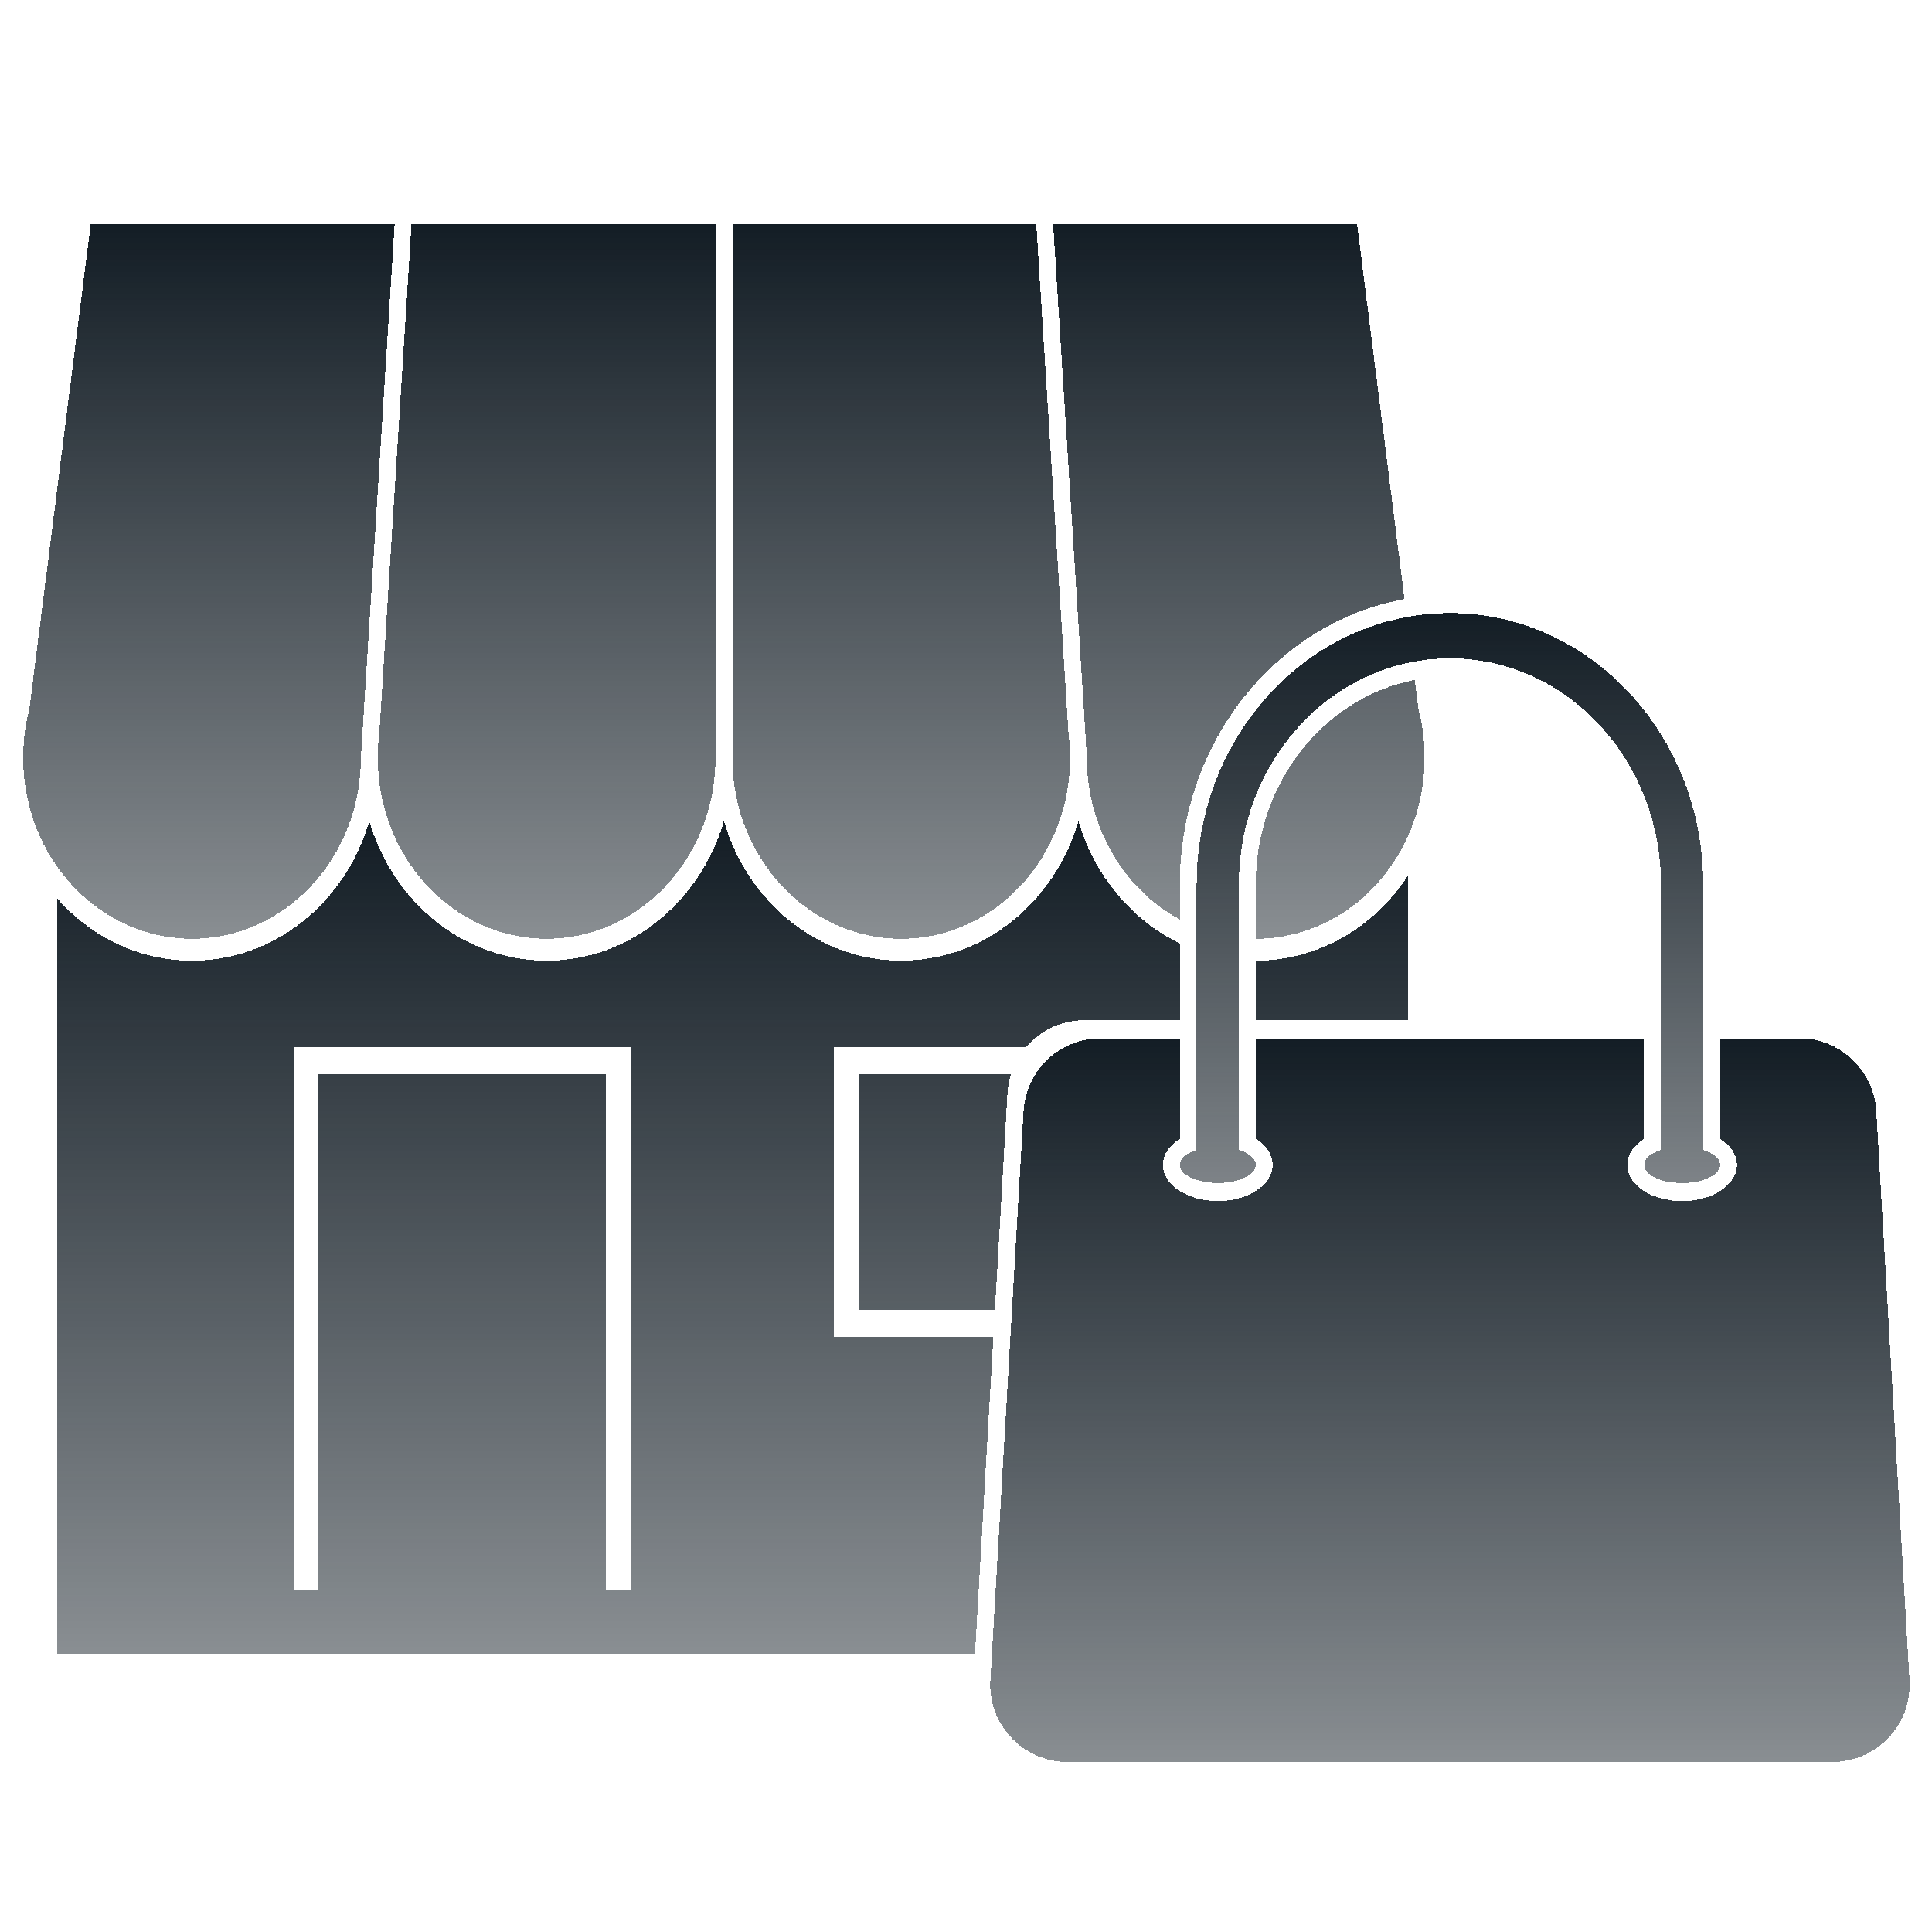 <svg width="250" height="250" viewBox="0 0 250 250" fill="none" xmlns="http://www.w3.org/2000/svg">
<g clip-path="url(#clip0_293_982)">
<g filter="url(#filter0_d_293_982)">
<path fill-rule="evenodd" clip-rule="evenodd" d="M51.067 25H11.739L3.794 87.787C3.277 89.785 3 91.89 3 94.065C3 106.995 12.782 117.476 24.849 117.476C36.915 117.476 46.697 106.995 46.697 94.065L51.067 25Z" fill="url(#paint0_linear_293_982)" shape-rendering="crispEdges"/>
</g>
<g filter="url(#filter1_d_293_982)">
<path fill-rule="evenodd" clip-rule="evenodd" d="M134.091 25H94.764V94.065C94.764 106.995 104.546 117.476 116.612 117.476C128.679 117.476 138.461 106.995 138.461 94.065C138.461 92.979 138.392 91.91 138.258 90.864L134.091 25Z" fill="url(#paint1_linear_293_982)" shape-rendering="crispEdges"/>
</g>
<g filter="url(#filter2_d_293_982)">
<path fill-rule="evenodd" clip-rule="evenodd" d="M92.579 25H53.252L49.084 90.864C48.951 91.91 48.882 92.979 48.882 94.065C48.882 106.995 58.664 117.476 70.73 117.476C82.797 117.476 92.579 106.995 92.579 94.065V25Z" fill="url(#paint2_linear_293_982)" shape-rendering="crispEdges"/>
</g>
<g filter="url(#filter3_d_293_982)">
<path fill-rule="evenodd" clip-rule="evenodd" d="M136.276 25H175.603L181.743 73.521C165.234 76.516 152.662 91.911 152.662 110.453L152.662 114.978C145.534 111.122 140.645 103.205 140.645 94.065V94.064L136.276 25ZM162.494 117.476C174.56 117.476 184.342 106.995 184.342 94.065C184.342 91.89 184.066 89.785 183.548 87.787L183.065 83.971C171.363 86.267 162.494 97.25 162.494 110.453V112.794L162.494 117.476Z" fill="url(#paint3_linear_293_982)" shape-rendering="crispEdges"/>
</g>
<g filter="url(#filter4_d_293_982)">
<path fill-rule="evenodd" clip-rule="evenodd" d="M152.662 130.353H142.432C137.135 130.353 132.758 134.483 132.449 139.771L128.154 213.418C127.819 219.16 132.385 224 138.137 224H237.103C242.854 224 247.421 219.16 247.086 213.418L242.79 139.771C242.482 134.483 238.104 130.353 232.807 130.353H222.577V143.362C223.924 144.215 224.762 145.413 224.762 146.741C224.762 148.069 223.924 149.268 222.577 150.12C221.301 150.927 219.569 151.424 217.661 151.424C214.352 151.424 211.572 149.931 210.784 147.912C210.638 147.538 210.56 147.145 210.56 146.741C210.56 146.337 210.638 145.945 210.784 145.571C211.118 144.716 211.809 143.955 212.745 143.362V130.353H162.494V143.362C163.431 143.955 164.121 144.716 164.455 145.571C164.601 145.945 164.679 146.337 164.679 146.741C164.679 147.145 164.601 147.538 164.455 147.912C163.667 149.931 160.887 151.423 157.578 151.423C153.656 151.423 150.477 149.327 150.477 146.741C150.477 145.413 151.315 144.215 152.662 143.362L152.662 130.353ZM222.577 150.12L222.577 160.398L152.662 160.398H222.577V150.12Z" fill="url(#paint4_linear_293_982)" shape-rendering="crispEdges"/>
</g>
<g filter="url(#filter5_d_293_982)">
<path fill-rule="evenodd" clip-rule="evenodd" d="M152.662 118.066C146.435 115.071 141.614 109.319 139.553 102.259C136.498 112.721 127.382 120.313 116.612 120.313C105.842 120.313 96.726 112.721 93.671 102.259C90.616 112.721 81.501 120.313 70.73 120.313C59.96 120.313 50.844 112.721 47.789 102.259C44.734 112.721 35.619 120.313 24.848 120.313C17.962 120.313 11.751 117.209 7.37 112.236V199.913H7.37V209.953H126.165L128.539 168.982H107.873V131.523H132.741C134.58 129.369 137.314 128.012 140.35 128.012H152.662L152.662 118.066ZM162.494 120.313C170.622 120.313 177.808 115.989 182.157 109.371L182.157 128.012H162.494L162.494 120.313ZM111.15 135.035H130.802C130.564 135.798 130.415 136.602 130.367 137.433L128.743 165.471H111.15V147.326V135.035ZM37.957 131.524H81.654V201.759H78.377V135.035H63.083H41.235V201.759H37.957V131.524Z" fill="url(#paint5_linear_293_982)" shape-rendering="crispEdges"/>
</g>
<g filter="url(#filter6_d_293_982)">
<path fill-rule="evenodd" clip-rule="evenodd" d="M220.392 110.544L220.392 110.453C220.392 91.058 205.719 75.335 187.619 75.335C169.52 75.335 154.847 91.058 154.847 110.453L154.847 110.453V144.794C153.529 145.214 152.662 145.929 152.662 146.741C152.662 148.034 154.863 149.082 157.578 149.082C160.293 149.082 162.494 148.034 162.494 146.741C162.494 145.929 161.626 145.214 160.309 144.794V110.51L160.309 110.453C160.309 94.29 172.536 81.188 187.619 81.188C202.702 81.188 214.93 94.29 214.93 110.453V110.453H214.93V144.794C213.612 145.214 212.745 145.929 212.745 146.741C212.745 148.034 214.946 149.082 217.661 149.082C218.671 149.082 219.611 148.937 220.392 148.688V157.276H214.93V157.277H220.392V148.688C221.709 148.268 222.577 147.553 222.577 146.741C222.577 145.93 221.709 145.214 220.392 144.794V110.544ZM160.309 157.277V157.276H154.847V157.277H160.309Z" fill="url(#paint6_linear_293_982)" shape-rendering="crispEdges"/>
</g>
</g>
<defs>
<filter id="filter0_d_293_982" x="-1" y="25" width="56.067" height="100.476" filterUnits="userSpaceOnUse" color-interpolation-filters="sRGB">
<feFlood flood-opacity="0" result="BackgroundImageFix"/>
<feColorMatrix in="SourceAlpha" type="matrix" values="0 0 0 0 0 0 0 0 0 0 0 0 0 0 0 0 0 0 127 0" result="hardAlpha"/>
<feOffset dy="4"/>
<feGaussianBlur stdDeviation="2"/>
<feComposite in2="hardAlpha" operator="out"/>
<feColorMatrix type="matrix" values="0 0 0 0 0.075 0 0 0 0 0.114 0 0 0 0 0.145 0 0 0 0.5 0"/>
<feBlend mode="normal" in2="BackgroundImageFix" result="effect1_dropShadow_293_982"/>
<feBlend mode="normal" in="SourceGraphic" in2="effect1_dropShadow_293_982" result="shape"/>
</filter>
<filter id="filter1_d_293_982" x="90.764" y="25" width="51.697" height="100.476" filterUnits="userSpaceOnUse" color-interpolation-filters="sRGB">
<feFlood flood-opacity="0" result="BackgroundImageFix"/>
<feColorMatrix in="SourceAlpha" type="matrix" values="0 0 0 0 0 0 0 0 0 0 0 0 0 0 0 0 0 0 127 0" result="hardAlpha"/>
<feOffset dy="4"/>
<feGaussianBlur stdDeviation="2"/>
<feComposite in2="hardAlpha" operator="out"/>
<feColorMatrix type="matrix" values="0 0 0 0 0.075 0 0 0 0 0.114 0 0 0 0 0.145 0 0 0 0.5 0"/>
<feBlend mode="normal" in2="BackgroundImageFix" result="effect1_dropShadow_293_982"/>
<feBlend mode="normal" in="SourceGraphic" in2="effect1_dropShadow_293_982" result="shape"/>
</filter>
<filter id="filter2_d_293_982" x="44.882" y="25" width="51.697" height="100.476" filterUnits="userSpaceOnUse" color-interpolation-filters="sRGB">
<feFlood flood-opacity="0" result="BackgroundImageFix"/>
<feColorMatrix in="SourceAlpha" type="matrix" values="0 0 0 0 0 0 0 0 0 0 0 0 0 0 0 0 0 0 127 0" result="hardAlpha"/>
<feOffset dy="4"/>
<feGaussianBlur stdDeviation="2"/>
<feComposite in2="hardAlpha" operator="out"/>
<feColorMatrix type="matrix" values="0 0 0 0 0.075 0 0 0 0 0.114 0 0 0 0 0.145 0 0 0 0.5 0"/>
<feBlend mode="normal" in2="BackgroundImageFix" result="effect1_dropShadow_293_982"/>
<feBlend mode="normal" in="SourceGraphic" in2="effect1_dropShadow_293_982" result="shape"/>
</filter>
<filter id="filter3_d_293_982" x="132.276" y="25" width="56.067" height="100.476" filterUnits="userSpaceOnUse" color-interpolation-filters="sRGB">
<feFlood flood-opacity="0" result="BackgroundImageFix"/>
<feColorMatrix in="SourceAlpha" type="matrix" values="0 0 0 0 0 0 0 0 0 0 0 0 0 0 0 0 0 0 127 0" result="hardAlpha"/>
<feOffset dy="4"/>
<feGaussianBlur stdDeviation="2"/>
<feComposite in2="hardAlpha" operator="out"/>
<feColorMatrix type="matrix" values="0 0 0 0 0.075 0 0 0 0 0.114 0 0 0 0 0.145 0 0 0 0.5 0"/>
<feBlend mode="normal" in2="BackgroundImageFix" result="effect1_dropShadow_293_982"/>
<feBlend mode="normal" in="SourceGraphic" in2="effect1_dropShadow_293_982" result="shape"/>
</filter>
<filter id="filter4_d_293_982" x="124.136" y="130.353" width="126.967" height="101.647" filterUnits="userSpaceOnUse" color-interpolation-filters="sRGB">
<feFlood flood-opacity="0" result="BackgroundImageFix"/>
<feColorMatrix in="SourceAlpha" type="matrix" values="0 0 0 0 0 0 0 0 0 0 0 0 0 0 0 0 0 0 127 0" result="hardAlpha"/>
<feOffset dy="4"/>
<feGaussianBlur stdDeviation="2"/>
<feComposite in2="hardAlpha" operator="out"/>
<feColorMatrix type="matrix" values="0 0 0 0 0.075 0 0 0 0 0.114 0 0 0 0 0.145 0 0 0 0.5 0"/>
<feBlend mode="normal" in2="BackgroundImageFix" result="effect1_dropShadow_293_982"/>
<feBlend mode="normal" in="SourceGraphic" in2="effect1_dropShadow_293_982" result="shape"/>
</filter>
<filter id="filter5_d_293_982" x="3.37" y="102.259" width="182.788" height="115.694" filterUnits="userSpaceOnUse" color-interpolation-filters="sRGB">
<feFlood flood-opacity="0" result="BackgroundImageFix"/>
<feColorMatrix in="SourceAlpha" type="matrix" values="0 0 0 0 0 0 0 0 0 0 0 0 0 0 0 0 0 0 127 0" result="hardAlpha"/>
<feOffset dy="4"/>
<feGaussianBlur stdDeviation="2"/>
<feComposite in2="hardAlpha" operator="out"/>
<feColorMatrix type="matrix" values="0 0 0 0 0.075 0 0 0 0 0.114 0 0 0 0 0.145 0 0 0 0.5 0"/>
<feBlend mode="normal" in2="BackgroundImageFix" result="effect1_dropShadow_293_982"/>
<feBlend mode="normal" in="SourceGraphic" in2="effect1_dropShadow_293_982" result="shape"/>
</filter>
<filter id="filter6_d_293_982" x="148.662" y="75.335" width="77.915" height="89.941" filterUnits="userSpaceOnUse" color-interpolation-filters="sRGB">
<feFlood flood-opacity="0" result="BackgroundImageFix"/>
<feColorMatrix in="SourceAlpha" type="matrix" values="0 0 0 0 0 0 0 0 0 0 0 0 0 0 0 0 0 0 127 0" result="hardAlpha"/>
<feOffset dy="4"/>
<feGaussianBlur stdDeviation="2"/>
<feComposite in2="hardAlpha" operator="out"/>
<feColorMatrix type="matrix" values="0 0 0 0 0.075 0 0 0 0 0.114 0 0 0 0 0.145 0 0 0 0.5 0"/>
<feBlend mode="normal" in2="BackgroundImageFix" result="effect1_dropShadow_293_982"/>
<feBlend mode="normal" in="SourceGraphic" in2="effect1_dropShadow_293_982" result="shape"/>
</filter>
<linearGradient id="paint0_linear_293_982" x1="27.033" y1="25" x2="27.033" y2="117.476" gradientUnits="userSpaceOnUse">
<stop stop-color="#131D25"/>
<stop offset="1" stop-color="#131D25" stop-opacity="0.5"/>
</linearGradient>
<linearGradient id="paint1_linear_293_982" x1="116.612" y1="25" x2="116.612" y2="117.476" gradientUnits="userSpaceOnUse">
<stop stop-color="#131D25"/>
<stop offset="1" stop-color="#131D25" stop-opacity="0.5"/>
</linearGradient>
<linearGradient id="paint2_linear_293_982" x1="70.73" y1="25" x2="70.73" y2="117.476" gradientUnits="userSpaceOnUse">
<stop stop-color="#131D25"/>
<stop offset="1" stop-color="#131D25" stop-opacity="0.5"/>
</linearGradient>
<linearGradient id="paint3_linear_293_982" x1="160.309" y1="25" x2="160.309" y2="117.476" gradientUnits="userSpaceOnUse">
<stop stop-color="#131D25"/>
<stop offset="1" stop-color="#131D25" stop-opacity="0.5"/>
</linearGradient>
<linearGradient id="paint4_linear_293_982" x1="187.62" y1="130.353" x2="187.62" y2="224" gradientUnits="userSpaceOnUse">
<stop stop-color="#131D25"/>
<stop offset="1" stop-color="#131D25" stop-opacity="0.5"/>
</linearGradient>
<linearGradient id="paint5_linear_293_982" x1="94.763" y1="102.259" x2="94.763" y2="209.953" gradientUnits="userSpaceOnUse">
<stop stop-color="#131D25"/>
<stop offset="1" stop-color="#131D25" stop-opacity="0.5"/>
</linearGradient>
<linearGradient id="paint6_linear_293_982" x1="187.619" y1="75.335" x2="187.619" y2="157.277" gradientUnits="userSpaceOnUse">
<stop stop-color="#131D25"/>
<stop offset="1" stop-color="#131D25" stop-opacity="0.5"/>
</linearGradient>
<clipPath id="clip0_293_982">
<rect width="250" height="250" fill="white"/>
</clipPath>
</defs>
</svg>
